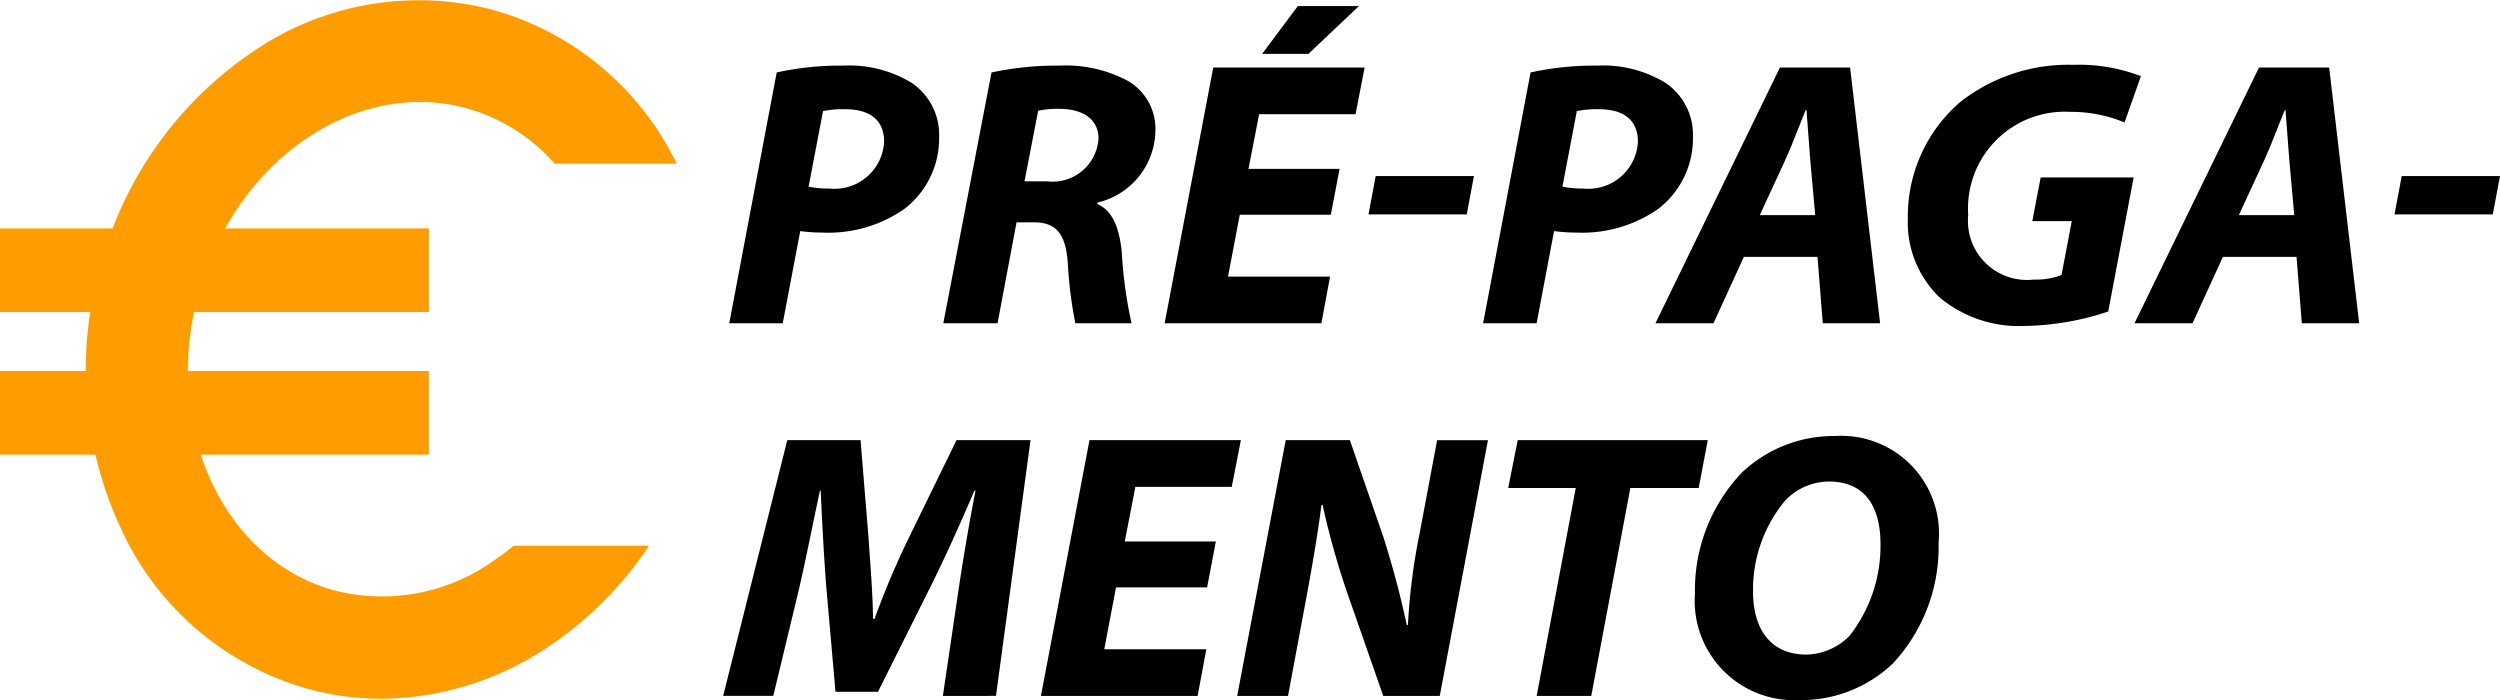 <svg xmlns="http://www.w3.org/2000/svg" viewBox="0 0 69.77 19.538"><defs><style>.a{fill:#ff9d00;}</style></defs><path d="M21.833,12.222a8.33,8.33,0,0,1,1.864-.191,3.356,3.356,0,0,1,1.896.477,1.745,1.745,0,0,1,.773,1.514,2.478,2.478,0,0,1-.974,2.012,3.71,3.71,0,0,1-2.277.657,4.711,4.711,0,0,1-.625-.042L22.002,19.222H20.509Zm.89,3.187a2.764,2.764,0,0,0,.583.053,1.385,1.385,0,0,0,1.525-1.303c0-.688-.498-.911-1.091-.911a2.702,2.702,0,0,0-.614.053Z" transform="translate(-0.157 -10.2)"/><path d="M27.828,12.222a8.742,8.742,0,0,1,1.906-.191,3.683,3.683,0,0,1,1.875.413,1.548,1.548,0,0,1,.794,1.398A2.095,2.095,0,0,1,30.783,15.854v.042c.424.18.604.657.678,1.303a12.384,12.384,0,0,0,.275,2.022H30.168a11.548,11.548,0,0,1-.211-1.684c-.064-.869-.36-1.133-.964-1.133h-.466l-.53,2.817H26.483Zm.921,3.039h.635a1.282,1.282,0,0,0,1.43-1.197c0-.572-.487-.826-1.091-.826a2.495,2.495,0,0,0-.593.053Z" transform="translate(-0.157 -10.2)"/><path d="M37.298,16.193h-2.541L34.428,17.919h2.849l-.243,1.303H32.66l1.356-7.137h4.225l-.254,1.302H35.297L35,14.912h2.542Zm.784-5.824-1.409,1.334h-1.292l.996-1.334Z" transform="translate(-0.157 -10.2)"/><path d="M41.292,15.113l-.201,1.07H38.349l.201-1.07Z" transform="translate(-0.157 -10.2)"/><path d="M42.872,12.222a8.322,8.322,0,0,1,1.863-.191,3.354,3.354,0,0,1,1.896.477A1.746,1.746,0,0,1,47.404,14.022a2.477,2.477,0,0,1-.975,2.012,3.708,3.708,0,0,1-2.276.657,4.701,4.701,0,0,1-.625-.042l-.487,2.573H41.548Zm.889,3.187a2.776,2.776,0,0,0,.583.053,1.385,1.385,0,0,0,1.524-1.303c0-.688-.497-.911-1.091-.911a2.715,2.715,0,0,0-.614.053Z" transform="translate(-0.157 -10.2)"/><path d="M48.825,17.369l-.848,1.853H46.357l3.474-7.137H51.79l.837,7.137H51.027l-.147-1.853Zm1.991-1.165-.138-1.536c-.032-.392-.074-.963-.106-1.397h-.021c-.181.434-.382.985-.572,1.397l-.71,1.536Z" transform="translate(-0.157 -10.2)"/><path d="M58.993,18.894a7.69,7.69,0,0,1-2.309.402,3.46,3.46,0,0,1-2.383-.784,2.893,2.893,0,0,1-.9-2.203,4.209,4.209,0,0,1,1.462-3.262,4.887,4.887,0,0,1,3.146-1.038,4.803,4.803,0,0,1,1.896.317l-.456,1.292a3.856,3.856,0,0,0-1.514-.296,2.7,2.7,0,0,0-2.849,2.88,1.648,1.648,0,0,0,1.832,1.8,1.965,1.965,0,0,0,.772-.127l.286-1.504H56.875l.233-1.218h2.595Z" transform="translate(-0.157 -10.2)"/><path d="M62.194,17.369l-.848,1.853H59.727l3.474-7.137h1.959l.837,7.137H64.396l-.147-1.853Zm1.991-1.165-.138-1.536c-.032-.392-.074-.963-.106-1.397H63.921c-.181.434-.382.985-.572,1.397l-.71,1.536Z" transform="translate(-0.157 -10.2)"/><path d="M69.927,15.113l-.201,1.07H66.983l.201-1.07Z" transform="translate(-0.157 -10.2)"/><path d="M26.471,29.622l.434-2.944c.117-.772.275-1.758.477-2.784h-.032c-.392.921-.836,1.905-1.229,2.689l-1.461,2.923h-1.186l-.254-2.892c-.063-.783-.116-1.769-.159-2.721h-.021c-.201.942-.413,2.012-.593,2.784l-.709,2.944H20.339l1.79-7.138h2.044l.222,2.711c.042.667.117,1.482.127,2.277h.042a23.39,23.39,0,0,1,.964-2.277l1.324-2.711H28.917l-.964,7.138Z" transform="translate(-0.157 -10.2)"/><path d="M33.845,26.594H31.303l-.328,1.726h2.848l-.243,1.303H29.207L30.562,22.484h4.225l-.254,1.303H31.843l-.296,1.525h2.542Z" transform="translate(-0.157 -10.2)"/><path d="M34.684,29.622l1.355-7.138h1.79l.942,2.722c.286.911.477,1.652.646,2.436h.032a17.224,17.224,0,0,1,.328-2.562l.487-2.595h1.419l-1.345,7.138H38.761l-.995-2.849a22.223,22.223,0,0,1-.699-2.488l-.032.011c-.084.688-.254,1.704-.466,2.827l-.466,2.499Z" transform="translate(-0.157 -10.2)"/><path d="M44.133,23.819H42.248l.265-1.335h5.305l-.254,1.335H45.657l-1.091,5.803H43.042Z" transform="translate(-0.157 -10.2)"/><path d="M54.259,25.344a4.769,4.769,0,0,1-1.271,3.367,3.702,3.702,0,0,1-2.637,1.027A2.772,2.772,0,0,1,47.46,26.763a4.752,4.752,0,0,1,1.313-3.378,3.738,3.738,0,0,1,2.605-1.017A2.726,2.726,0,0,1,54.259,25.344Zm-4.289-1.165A3.883,3.883,0,0,0,49.081,26.71c0,1.006.455,1.758,1.493,1.758a1.743,1.743,0,0,0,1.196-.519,4.073,4.073,0,0,0,.868-2.563c0-.889-.317-1.747-1.44-1.747A1.694,1.694,0,0,0,49.97,24.179Z" transform="translate(-0.157 -10.2)"/><path class="a" d="M13.923,25.856a5.366,5.366,0,0,1-4.439.821C6.376,25.823,4.677,22.11,5.697,18.401c.877-3.19,3.483-5.355,6.172-5.355a4.941,4.941,0,0,1,1.312.177,5.073,5.073,0,0,1,2.455,1.545h3.407a8.133,8.133,0,0,0-5.108-4.287,8.166,8.166,0,0,0-6.773,1.199A10.465,10.465,0,0,0,2.955,17.647a10.464,10.464,0,0,0,.566,7.279,8.167,8.167,0,0,0,5.209,4.492A7.823,7.823,0,0,0,10.807,29.7a8.435,8.435,0,0,0,4.696-1.48,10.033,10.033,0,0,0,2.766-2.79H14.493A6.699,6.699,0,0,1,13.923,25.856Z" transform="translate(-0.157 -10.2)"/><rect class="a" y="6.375" width="11.97" height="2.333"/><rect class="a" y="10.355" width="11.97" height="2.333"/></svg>